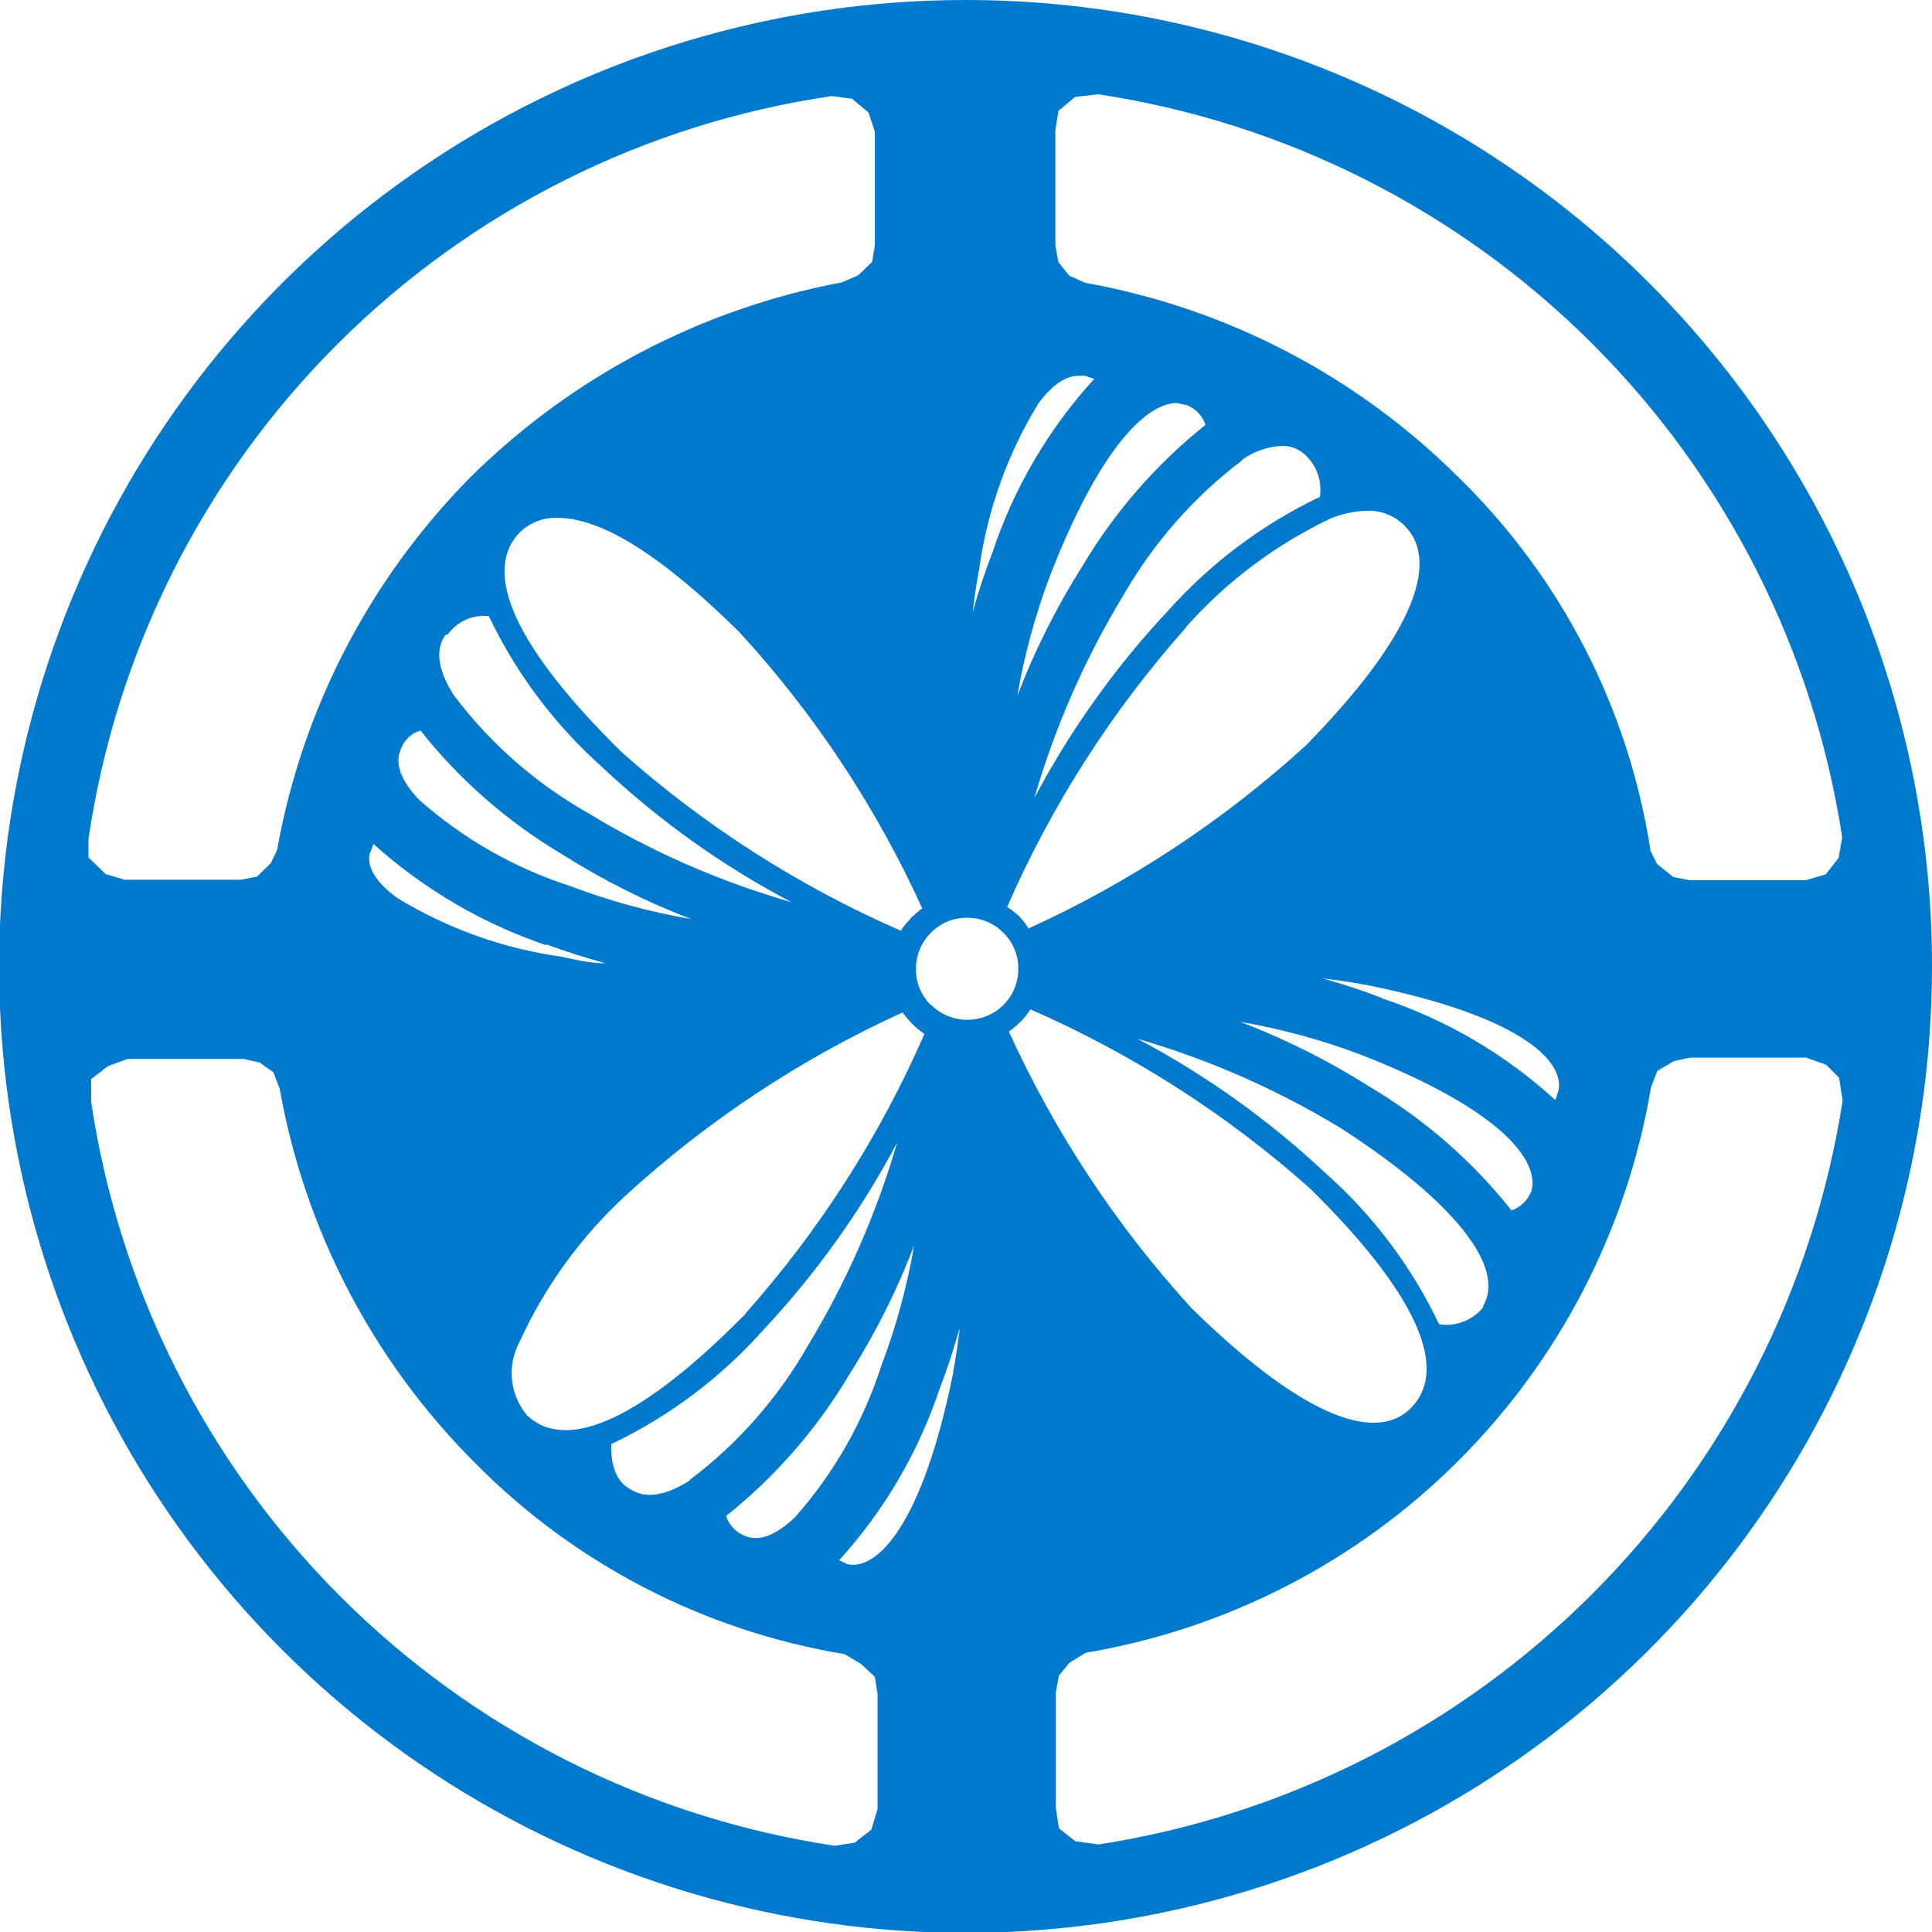 <svg width="162" height="162" viewBox="0 0 162 162" fill="none" xmlns="http://www.w3.org/2000/svg">
<g clip-path="url(#clip0_0_1110)">
<path d="M81 8.66455e-06C64.971 -0.007 49.299 4.739 35.968 13.639C22.636 22.539 12.244 35.193 6.104 50C-0.035 64.807 -1.645 81.102 1.477 96.824C4.6 112.546 12.315 126.989 23.647 138.326C34.979 149.663 49.418 157.385 65.139 160.515C80.86 163.645 97.156 162.042 111.966 155.91C126.775 149.777 139.434 139.391 148.34 126.063C157.246 112.736 162 97.067 162 81.037C162.005 70.397 159.913 59.86 155.845 50.029C151.776 40.197 145.811 31.263 138.289 23.738C130.767 16.212 121.836 10.242 112.006 6.169C102.176 2.096 91.64 7.52638e-06 81 8.66455e-06ZM88.493 10.902L88.755 9.291L90.142 8.13L92.09 7.905C107.772 10.28 122.285 17.608 133.508 28.817C144.73 40.026 152.075 54.53 154.469 70.21L154.17 71.933L153.083 73.32L151.397 73.807H141.694L140.307 73.544L138.921 72.42L138.397 71.334C136.573 59.439 130.932 48.459 122.324 40.05C113.795 31.537 102.866 25.837 91.003 23.715L89.654 23.116L88.755 21.992L88.493 20.606V10.902ZM90.741 47.506C88.575 50.926 86.755 54.553 85.308 58.333C85.904 54.868 86.832 51.468 88.081 48.18C92.239 37.54 96.136 33.794 98.683 33.794L99.545 33.981C99.905 34.129 100.229 34.353 100.494 34.637C100.759 34.922 100.959 35.26 101.081 35.629C96.943 38.929 93.439 42.953 90.741 47.506ZM104.154 38.552C105.131 37.854 106.289 37.451 107.488 37.39C108.093 37.374 108.685 37.559 109.174 37.915C109.736 38.349 110.171 38.925 110.434 39.584C110.698 40.242 110.78 40.96 110.672 41.661C105.853 43.966 101.537 47.2 97.972 51.178C93.544 55.901 89.764 61.193 86.732 66.913C88.469 60.926 90.988 55.194 94.225 49.866C96.741 45.498 100.103 41.677 104.116 38.627L104.154 38.552ZM99.395 52.639C102.804 48.785 106.959 45.663 111.609 43.46C112.575 43.069 113.603 42.854 114.644 42.823C115.219 42.807 115.791 42.908 116.326 43.121C116.861 43.333 117.346 43.653 117.753 44.059C120.976 47.244 118.053 53.8 109.474 62.53C102.576 68.816 94.739 73.986 86.245 77.853C85.805 77.113 85.187 76.495 84.447 76.055C88.178 67.509 93.236 59.606 99.433 52.639H99.395ZM114.831 91.116C111.411 88.95 107.784 87.13 104.004 85.683C107.469 86.279 110.869 87.207 114.157 88.456C126.108 93.139 129.143 97.447 128.393 99.92C128.244 100.283 128.02 100.61 127.736 100.881C127.452 101.152 127.114 101.361 126.745 101.494C123.441 97.336 119.403 93.819 114.831 91.116ZM124.422 109.549C123.986 110.107 123.409 110.54 122.751 110.804C122.093 111.067 121.377 111.151 120.676 111.047C118.377 106.215 115.128 101.895 111.122 98.347C106.399 93.919 101.107 90.139 95.387 87.107C101.374 88.843 107.106 91.363 112.433 94.6C121.949 100.744 126.37 106.327 124.31 109.586L124.422 109.549ZM115.918 83.698C114.286 83.064 112.623 82.514 110.935 82.049C112.259 82.199 113.507 82.386 114.681 82.611C127.27 85.159 131.203 88.868 130.679 91.453L130.417 92.24C126.214 88.399 121.248 85.488 115.843 83.698H115.918ZM82.124 47.581C82.815 42.708 84.498 38.028 87.069 33.831C88.531 31.846 89.729 31.508 90.441 31.508H90.966L91.753 31.77C87.912 35.973 85.001 40.94 83.21 46.345C82.577 47.977 82.027 49.64 81.562 51.327C81.712 50.029 81.899 48.78 82.124 47.581ZM71.221 115.243C73.394 111.828 75.215 108.2 76.654 104.416C76.058 107.881 75.13 111.282 73.882 114.569C72.372 119.244 69.91 123.556 66.651 127.232C64.253 129.518 62.904 128.956 62.417 128.768C62.057 128.62 61.734 128.397 61.469 128.112C61.204 127.828 61.003 127.489 60.881 127.12C65.019 123.821 68.523 119.796 71.221 115.243ZM57.809 124.16C54.737 126.108 53.276 125.134 52.788 124.834C52.301 124.535 51.178 123.785 51.253 121.088C56.094 118.786 60.425 115.538 63.991 111.534C68.418 106.811 72.198 101.519 75.23 95.799C73.487 101.783 70.967 107.514 67.737 112.846C65.238 117.225 61.873 121.049 57.846 124.085L57.809 124.16ZM62.567 110.111C53.987 118.84 47.581 121.875 44.209 118.69C43.498 117.857 43.054 116.829 42.933 115.74C42.813 114.651 43.023 113.552 43.535 112.583C45.66 107.903 48.705 103.699 52.489 100.22C59.37 93.93 67.195 88.759 75.68 84.896C75.934 85.238 76.21 85.563 76.504 85.87C76.813 86.178 77.152 86.454 77.516 86.695C73.785 95.24 68.727 103.143 62.53 110.111H62.567ZM47.131 71.634C50.551 73.799 54.178 75.619 57.959 77.066C54.493 76.471 51.093 75.542 47.806 74.294C43.13 72.784 38.819 70.322 35.142 67.063C32.857 64.665 33.419 63.316 33.606 62.829C33.737 62.456 33.955 62.118 34.242 61.845C34.528 61.571 34.875 61.369 35.255 61.256C38.551 65.407 42.575 68.924 47.131 71.634ZM37.54 53.201C37.927 52.663 38.45 52.237 39.056 51.967C39.661 51.697 40.328 51.593 40.987 51.665C43.301 56.509 46.562 60.84 50.578 64.403C55.308 68.84 60.613 72.621 66.351 75.642C60.346 73.922 54.6 71.402 49.267 68.149C44.879 65.661 41.053 62.294 38.027 58.258C36.079 55.186 37.016 53.725 37.353 53.238L37.54 53.201ZM45.745 79.164C47.356 79.764 49.042 80.288 50.766 80.775C49.454 80.775 48.143 80.438 47.019 80.213C42.146 79.522 37.466 77.839 33.269 75.268C30.609 73.32 30.909 71.859 31.021 71.521L31.321 70.772C35.537 74.567 40.484 77.461 45.858 79.277L45.745 79.164ZM76.354 77.029C76.046 77.338 75.77 77.676 75.53 78.04C66.984 74.309 59.081 69.251 52.114 63.054C43.385 54.474 40.35 48.068 43.535 44.696C43.953 44.27 44.456 43.937 45.011 43.718C45.566 43.498 46.16 43.398 46.757 43.422C50.503 43.422 55.599 46.682 62.005 53.013C68.302 59.875 73.473 67.689 77.328 76.167C76.987 76.421 76.662 76.697 76.354 76.991V77.029ZM7.418 70.36C9.725 54.651 17.037 40.104 28.268 28.88C39.499 17.656 54.05 10.353 69.76 8.055L71.446 8.28L72.833 9.441L73.357 11.052V20.568L73.132 21.955L71.971 23.079L70.585 23.678C58.79 25.892 47.931 31.596 39.413 40.05C30.98 48.587 25.336 59.483 23.228 71.296L22.704 72.383L21.543 73.507L20.194 73.769H10.453L8.842 73.282L7.418 71.896V70.36ZM73.582 151.697L73.057 153.42L71.671 154.507L69.985 154.769C54.285 152.416 39.754 145.085 28.531 133.856C17.308 122.627 9.987 108.092 7.643 92.389V90.479L9.067 89.392L10.678 88.793H20.419L21.767 89.093L22.929 89.917L23.453 91.303C25.555 103.115 31.215 114.004 39.676 122.512C48.073 131.074 58.977 136.743 70.809 138.697L72.195 139.521L73.357 140.607L73.582 142.031V151.697ZM79.913 115.168C77.366 127.794 73.582 131.691 71.072 131.166L70.36 130.829C74.168 126.643 77.052 121.703 78.827 116.33C79.464 114.719 79.988 113.033 80.475 111.347C80.326 112.646 80.138 113.895 79.913 115.093V115.168ZM78.078 84.297C77.67 83.904 77.347 83.433 77.128 82.911C76.909 82.389 76.799 81.828 76.804 81.262C76.798 80.7 76.904 80.141 77.117 79.62C77.329 79.099 77.643 78.626 78.04 78.228C78.434 77.822 78.906 77.5 79.427 77.281C79.949 77.062 80.509 76.951 81.075 76.954C81.637 76.948 82.196 77.054 82.717 77.266C83.238 77.479 83.711 77.793 84.109 78.19C84.517 78.583 84.84 79.054 85.059 79.576C85.278 80.098 85.389 80.659 85.383 81.225C85.389 81.787 85.283 82.346 85.071 82.867C84.859 83.388 84.544 83.861 84.147 84.26C83.34 85.06 82.249 85.51 81.112 85.51C79.975 85.51 78.885 85.06 78.078 84.26V84.297ZM85.571 85.683C85.888 85.37 86.165 85.017 86.395 84.634C94.939 88.368 102.842 93.425 109.811 99.62C118.54 108.2 121.575 114.606 118.39 117.978C115.206 121.35 108.537 118.166 99.92 109.698C93.63 102.817 88.46 94.992 84.597 86.507C84.938 86.253 85.263 85.978 85.571 85.683ZM92.127 154.657L90.179 154.395L88.793 153.308L88.53 151.585V141.919L88.793 140.495L89.692 139.408L91.041 138.584C102.887 136.592 113.818 130.957 122.313 122.463C130.807 113.968 136.442 103.037 138.434 91.191L138.959 89.804L140.345 88.98L141.731 88.68H151.435L153.121 89.28L154.207 90.366L154.507 92.277C152.077 107.95 144.723 122.443 133.508 133.658C122.293 144.872 107.8 152.227 92.127 154.657Z" fill="#0179CD"/>
</g>
<defs>
<clipPath id="clip0_0_1110">
<rect width="162" height="162" fill="white"/>
</clipPath>
</defs>
</svg>
